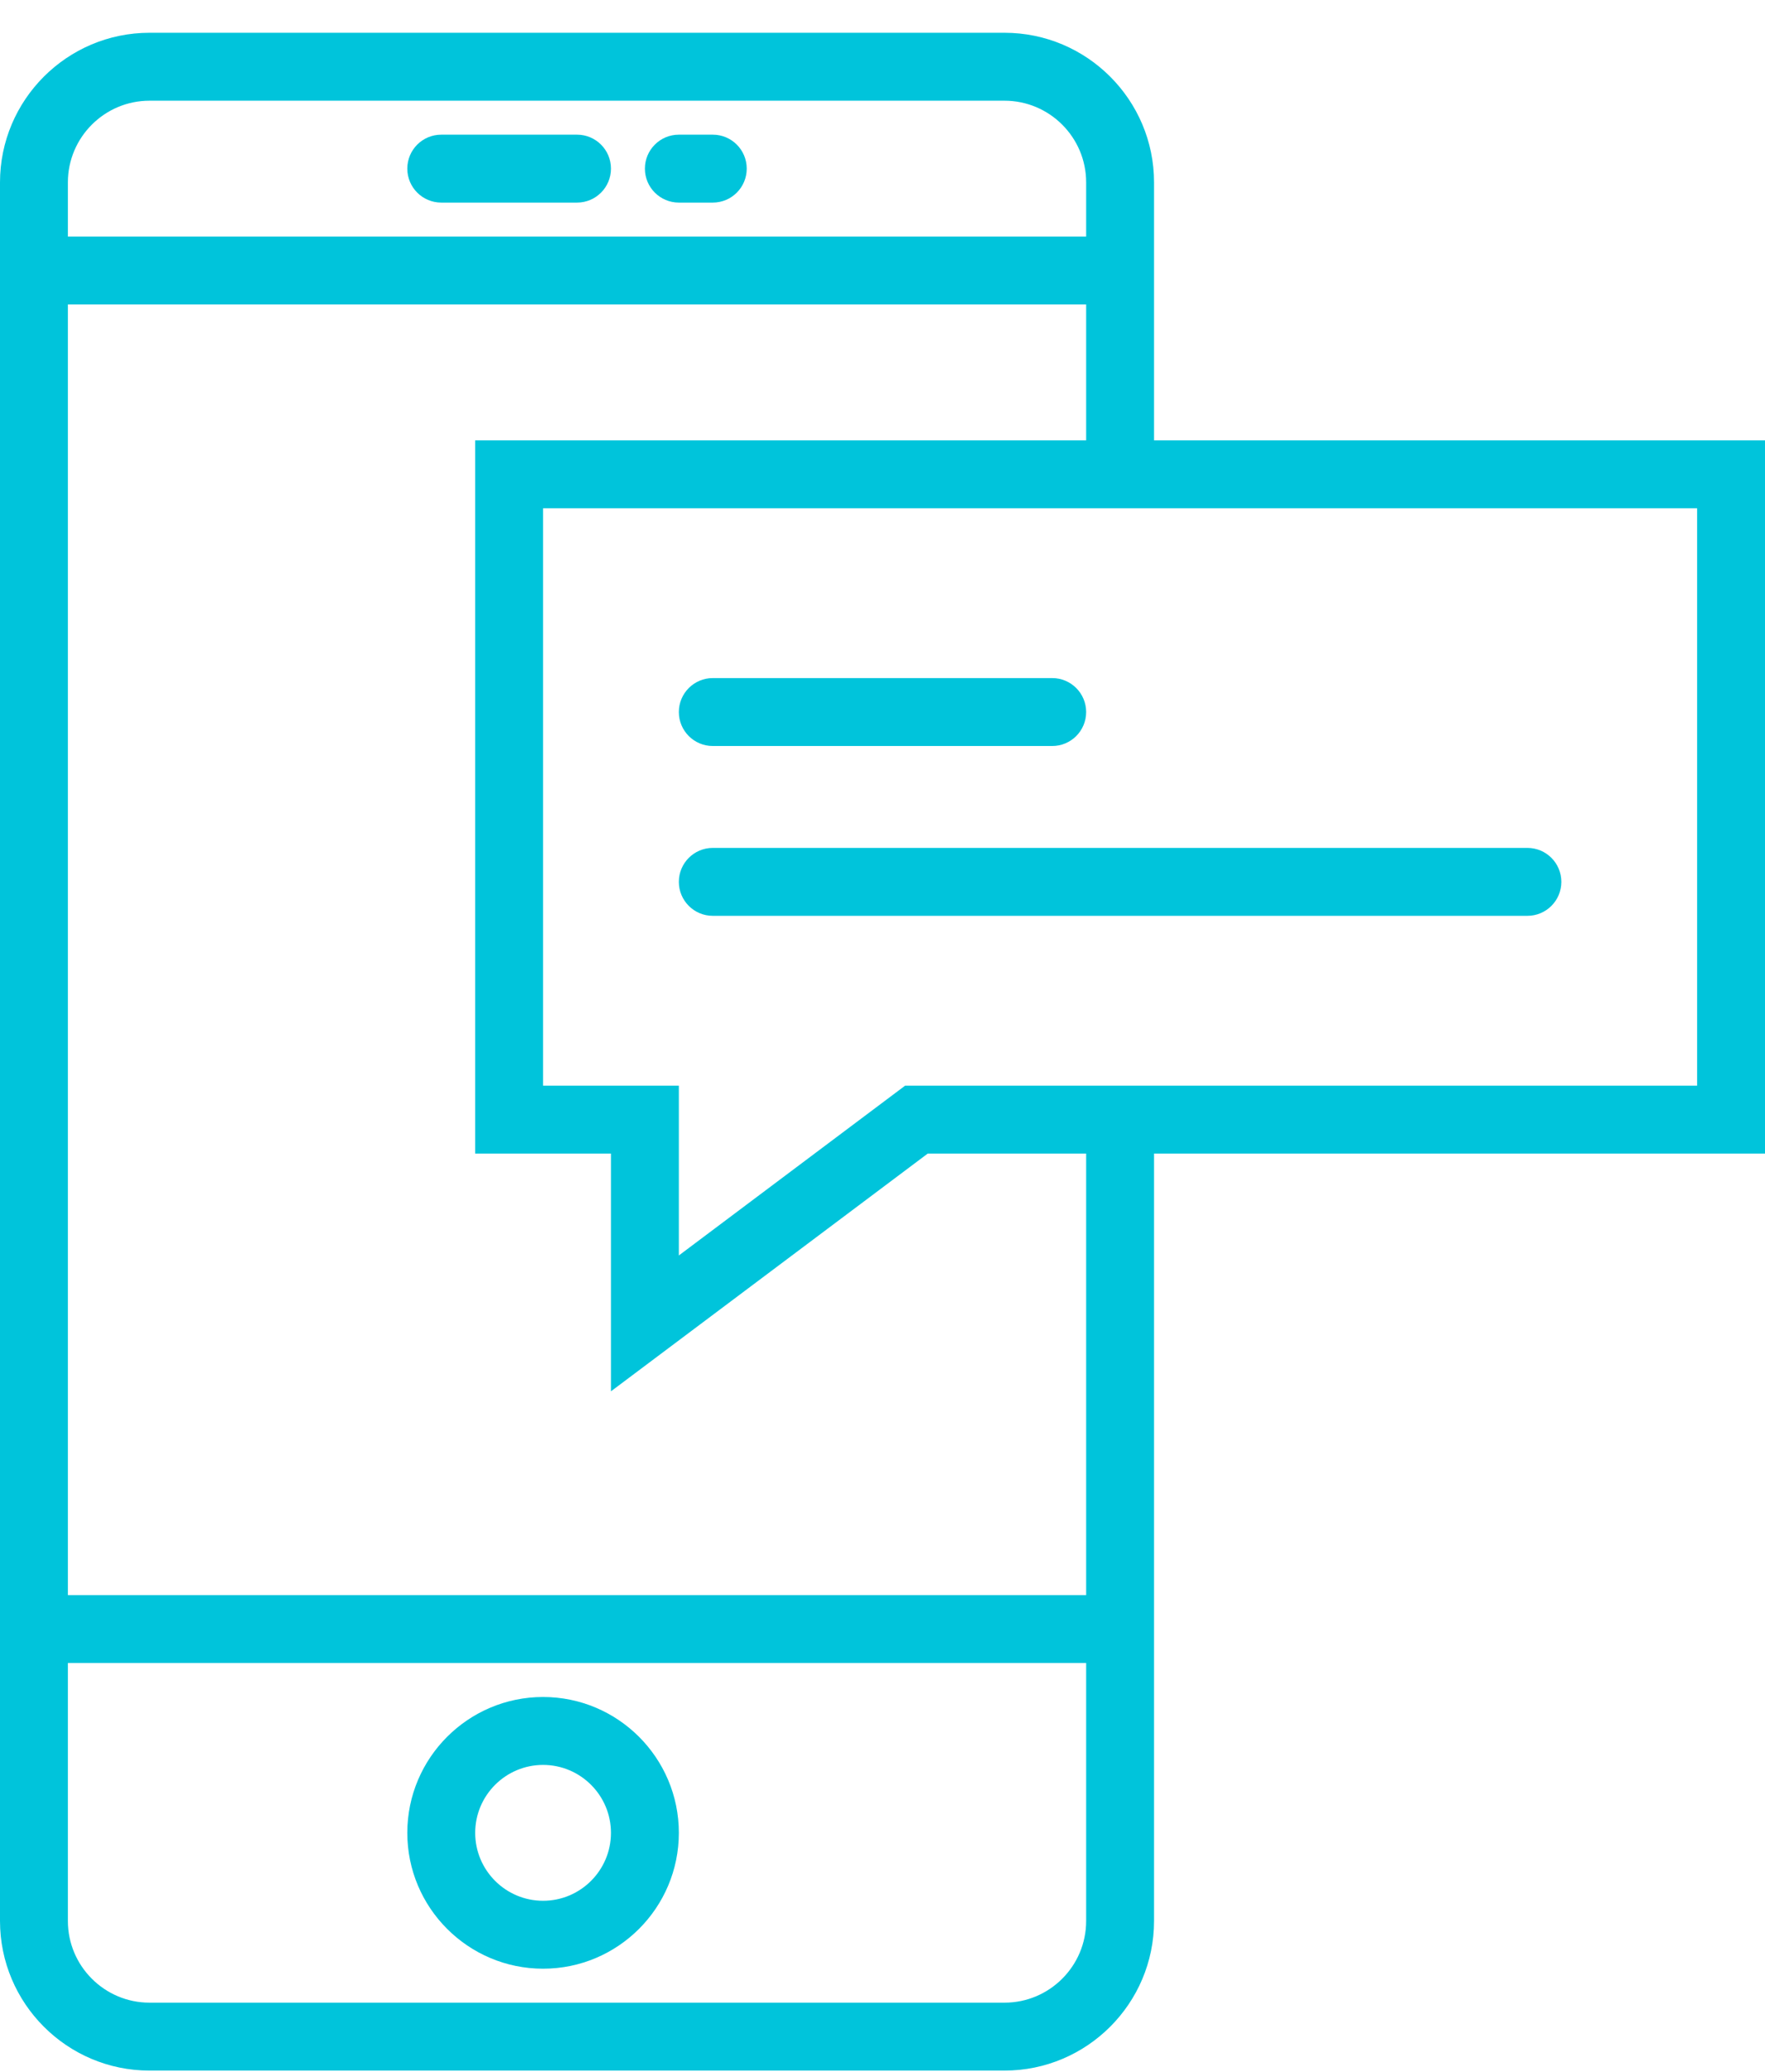 <svg width="52" height="61" viewBox="0 0 52 61" fill="none" xmlns="http://www.w3.org/2000/svg">
<path d="M16 49.965C13.794 49.965 12 51.759 12 53.965C12 56.171 13.794 57.965 16 57.965C18.206 57.965 20 56.171 20 53.965C20 51.759 18.206 49.965 16 49.965ZM16 55.965C14.897 55.965 14 55.068 14 53.965C14 52.862 14.897 51.965 16 51.965C17.103 51.965 18 52.862 18 53.965C18 55.068 17.103 55.965 16 55.965Z" fill="#00C4DB"/>
<path d="M13 5.965H17C17.552 5.965 18 5.518 18 4.965C18 4.412 17.552 3.965 17 3.965H13C12.448 3.965 12 4.412 12 4.965C12 5.518 12.448 5.965 13 5.965Z" fill="#00C4DB"/>
<path d="M20 5.965H21C21.552 5.965 22 5.518 22 4.965C22 4.412 21.552 3.965 21 3.965H20C19.448 3.965 19 4.412 19 4.965C19 5.518 19.448 5.965 20 5.965Z" fill="#00C4DB"/>
<path d="M52 12.965H34V5.37C34 2.942 32.024 0.965 29.595 0.965H4.405C1.976 0.965 0 2.942 0 5.37V56.559C0 58.988 1.976 60.965 4.405 60.965H29.594C32.024 60.965 34 58.988 34 56.56V33.965H52V12.965ZM4.405 2.965H29.594C30.921 2.965 32 4.044 32 5.37V6.965H2V5.37C2 4.044 3.079 2.965 4.405 2.965ZM29.595 58.965H4.405C3.079 58.965 2 57.886 2 56.56V48.965H32V56.56C32 57.886 30.921 58.965 29.595 58.965ZM32 46.965H2V8.965H32V12.965H14V33.965H18V40.965L27.333 33.965H32V46.965ZM50 31.965H26.667L20 36.965V31.965H16V14.965H50V31.965Z" fill="#00C4DB"/>
<path d="M21 21.965H31C31.552 21.965 32 21.518 32 20.965C32 20.412 31.552 19.965 31 19.965H21C20.448 19.965 20 20.412 20 20.965C20 21.518 20.448 21.965 21 21.965Z" fill="#00C4DB"/>
<path d="M20 25.965C20 26.518 20.448 26.965 21 26.965H45C45.552 26.965 46 26.518 46 25.965C46 25.412 45.552 24.965 45 24.965H21C20.448 24.965 20 25.412 20 25.965Z" fill="#00C4DB"/>
</svg>
